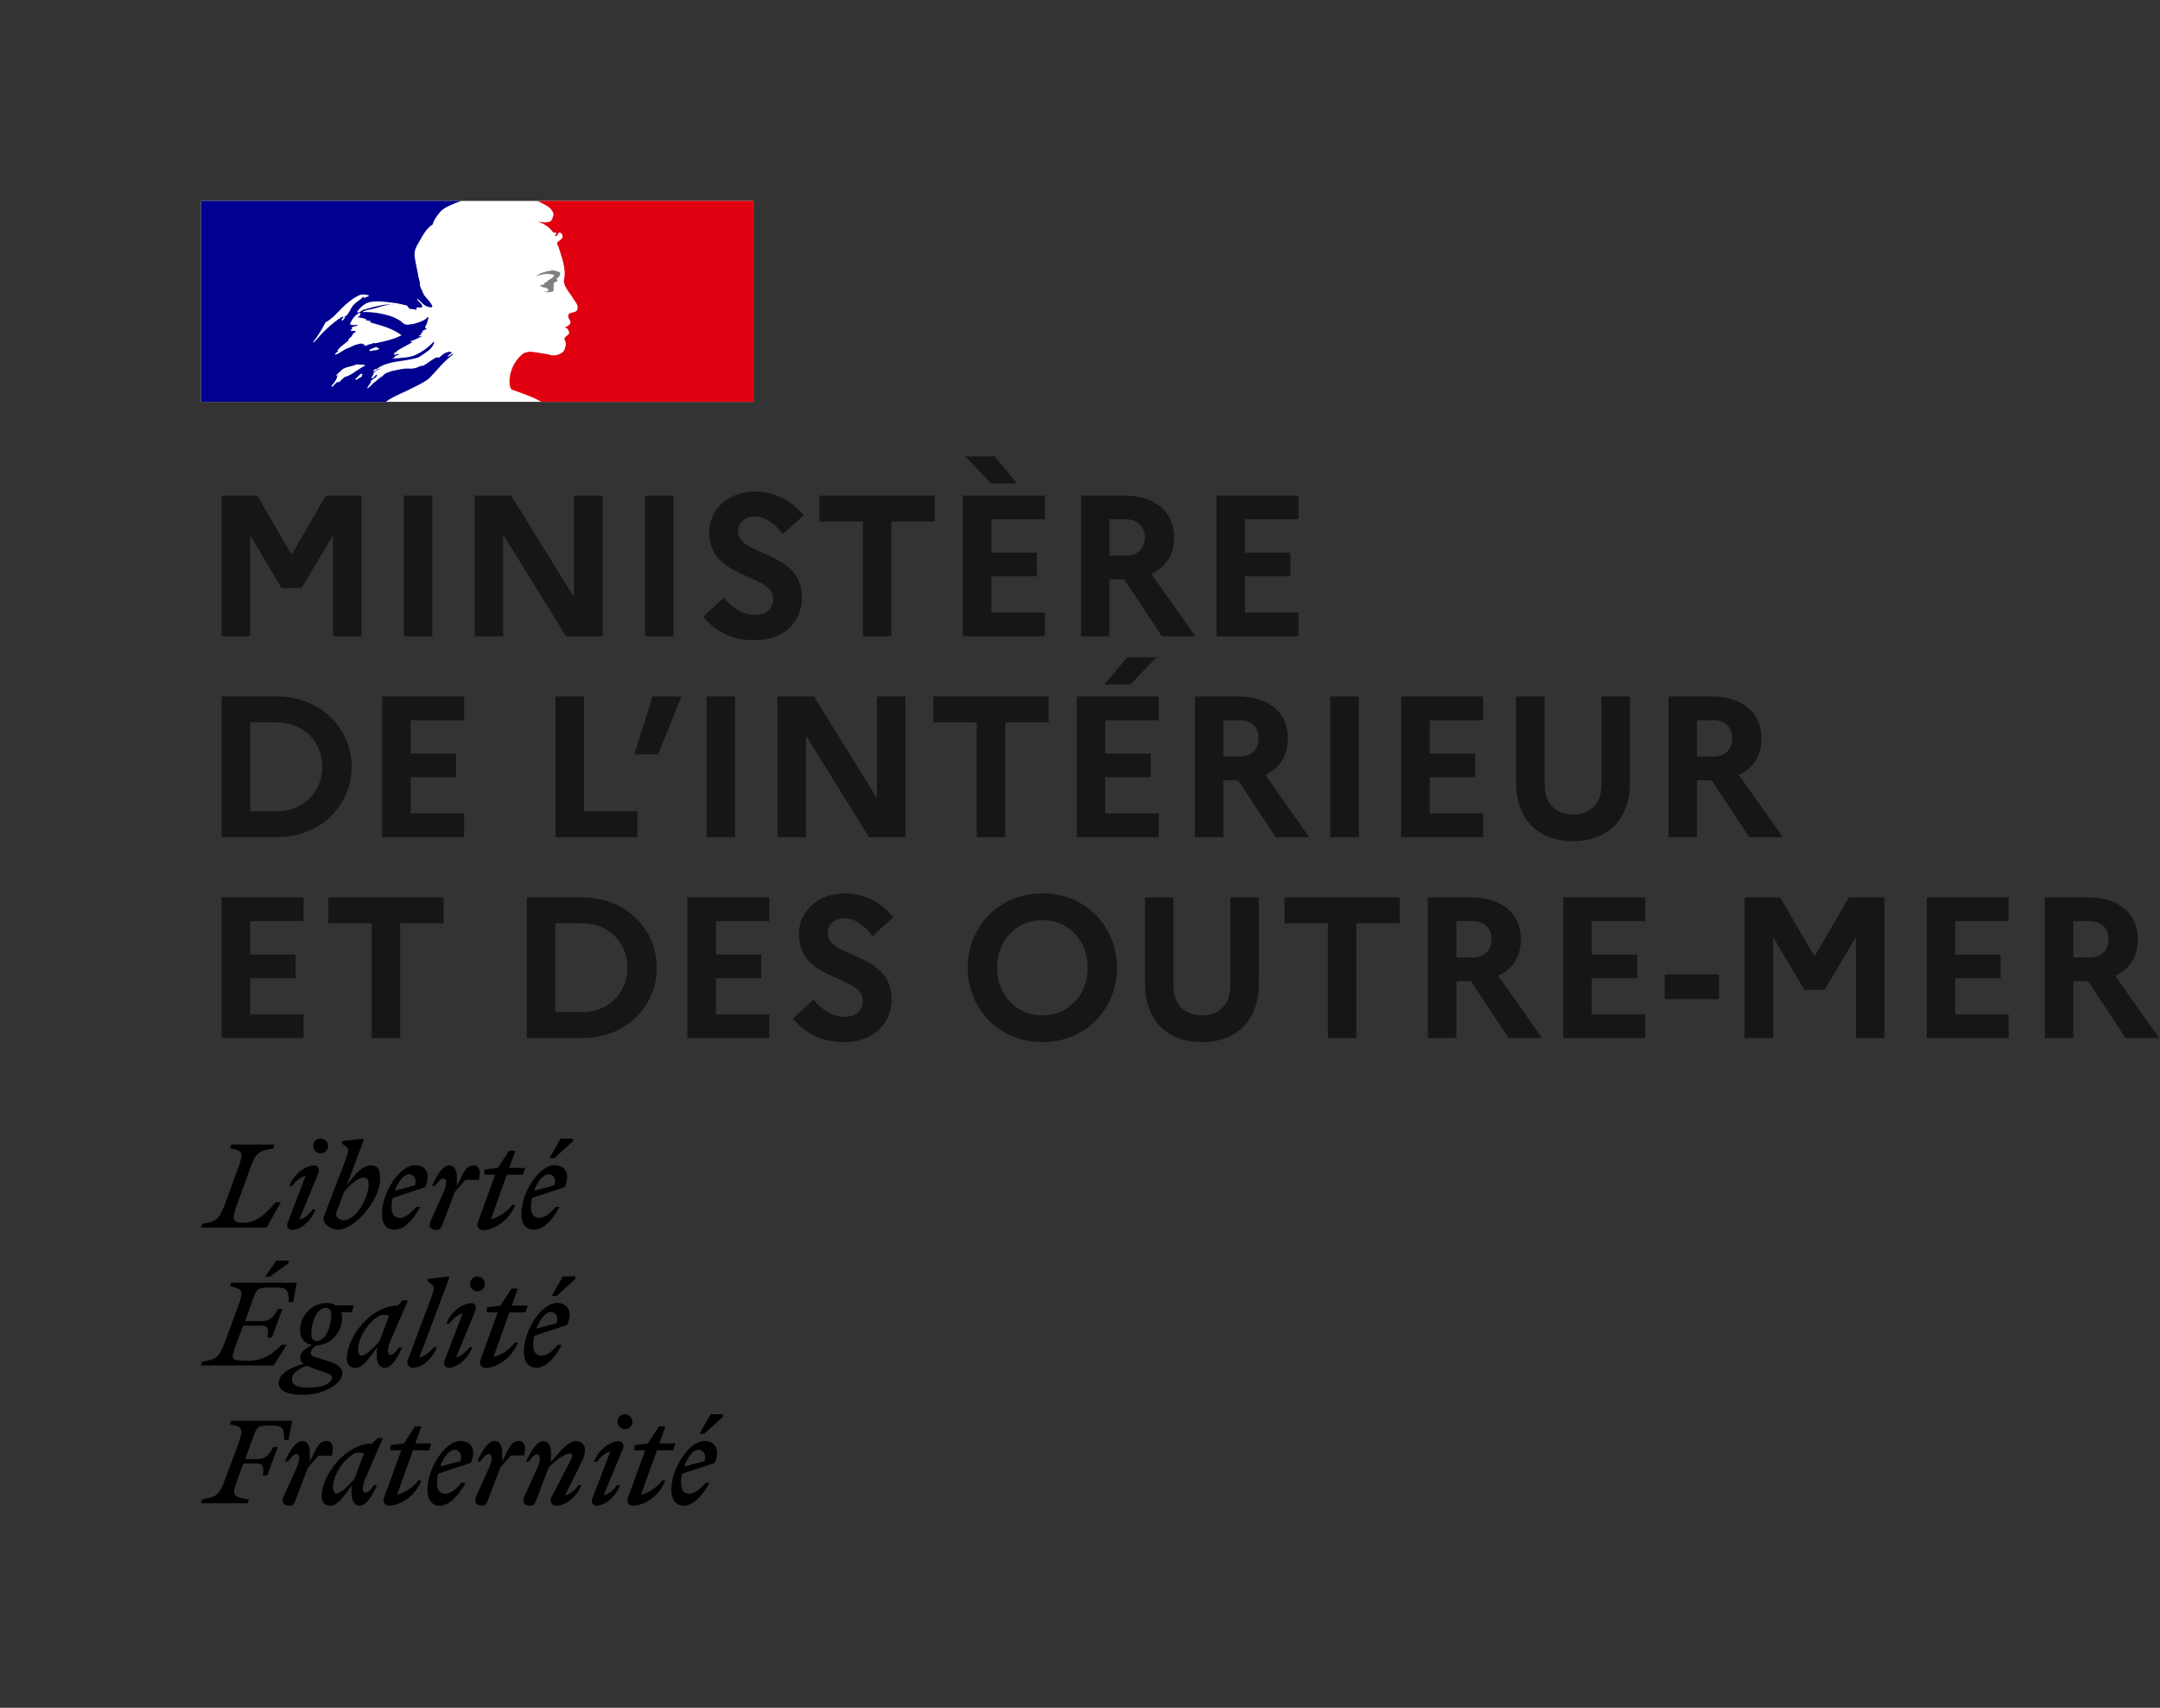 <svg width="129" height="102" viewBox="0 0 129 102" fill="none" xmlns="http://www.w3.org/2000/svg">
<rect x="0" y="0" width="129" height="102" fill="#333333" stroke="none"/>
<rect width="33" height="12" transform="translate(12 12)" fill="white"/>
<path d="M22.656 22.55C22.66 22.55 22.664 22.544 22.664 22.544C22.696 22.52 22.728 22.491 22.756 22.456C22.752 22.456 22.748 22.456 22.744 22.45C22.716 22.479 22.684 22.515 22.656 22.55Z" fill="#000091"/>
<path d="M27.069 21.063L27 21.123C27.04 21.113 27.069 21.103 27.069 21.063Z" fill="#000091"/>
<path fill-rule="evenodd" clip-rule="evenodd" d="M25.643 22.582C25.77 22.453 25.898 22.317 26.026 22.177H26.022C26.262 21.904 26.495 21.643 26.774 21.405C26.859 21.327 26.94 21.261 27.018 21.206C27.029 21.195 27.035 21.178 27.041 21.161C27.047 21.144 27.052 21.127 27.064 21.117C27.009 21.138 26.965 21.171 26.921 21.205C26.875 21.239 26.829 21.274 26.77 21.296C26.747 21.296 26.723 21.273 26.747 21.249C26.828 21.191 26.909 21.128 26.987 21.066H26.971C26.948 21.066 26.948 21.043 26.948 21.019C26.66 20.974 26.438 21.171 26.24 21.347L26.227 21.358C26.197 21.374 26.168 21.358 26.145 21.346C26.133 21.34 26.123 21.335 26.115 21.335C25.94 21.394 25.788 21.502 25.636 21.611C25.496 21.712 25.355 21.813 25.193 21.877V21.83C25.138 21.849 25.084 21.873 25.03 21.898C24.95 21.934 24.87 21.971 24.787 21.989C24.635 22.025 24.494 22.02 24.358 22.016C24.313 22.014 24.269 22.013 24.225 22.013C23.977 22.038 23.732 22.091 23.487 22.144L23.408 22.161C23.404 22.163 23.4 22.164 23.396 22.165C23.392 22.166 23.388 22.167 23.384 22.169C23.237 22.208 23.102 22.262 22.966 22.34L22.951 22.348C22.945 22.355 22.94 22.361 22.935 22.367C22.929 22.374 22.924 22.381 22.919 22.387C22.873 22.442 22.83 22.488 22.765 22.523C22.667 22.572 22.583 22.648 22.5 22.722C22.465 22.754 22.429 22.786 22.393 22.816C22.385 22.823 22.369 22.827 22.358 22.827C22.238 22.944 22.118 23.061 21.994 23.174C21.986 23.182 21.951 23.186 21.924 23.182C21.924 23.182 21.928 23.182 21.928 23.178L21.939 23.154L21.998 23.061C22.009 23.043 22.02 23.026 22.03 23.008C22.041 22.991 22.052 22.973 22.064 22.956C22.094 22.909 22.125 22.862 22.16 22.819C22.168 22.808 22.168 22.796 22.16 22.788C22.152 22.78 22.141 22.776 22.129 22.776C22.242 22.668 22.373 22.574 22.509 22.492V22.488C22.493 22.492 22.47 22.48 22.482 22.465C22.493 22.451 22.502 22.434 22.511 22.419L22.52 22.402C22.523 22.399 22.523 22.396 22.524 22.393C22.525 22.39 22.526 22.387 22.528 22.383C22.526 22.379 22.523 22.376 22.52 22.373C22.518 22.37 22.515 22.367 22.513 22.364L22.489 22.379C22.461 22.397 22.432 22.416 22.408 22.438C22.391 22.452 22.375 22.473 22.359 22.493C22.323 22.538 22.286 22.586 22.23 22.586C22.226 22.586 22.207 22.586 22.195 22.582C22.183 22.582 22.176 22.578 22.172 22.574C22.172 22.572 22.172 22.571 22.172 22.57C22.173 22.57 22.174 22.57 22.176 22.57C22.176 22.57 22.18 22.566 22.18 22.562C22.18 22.562 22.18 22.558 22.183 22.558C22.186 22.555 22.187 22.552 22.189 22.549C22.191 22.546 22.193 22.543 22.195 22.539C22.197 22.535 22.199 22.532 22.201 22.529C22.203 22.526 22.205 22.523 22.207 22.519C22.209 22.517 22.21 22.515 22.211 22.512C22.212 22.509 22.213 22.506 22.215 22.504L22.219 22.496C22.223 22.489 22.227 22.481 22.23 22.473C22.232 22.469 22.234 22.466 22.236 22.463C22.238 22.46 22.24 22.457 22.242 22.453C22.247 22.445 22.252 22.437 22.257 22.428C22.262 22.419 22.267 22.41 22.273 22.402C22.276 22.395 22.28 22.387 22.288 22.379C22.292 22.371 22.296 22.364 22.3 22.358C22.304 22.351 22.308 22.344 22.311 22.336C22.323 22.317 22.311 22.301 22.296 22.297C22.338 22.243 22.389 22.196 22.451 22.161H22.443C22.497 22.134 22.552 22.103 22.606 22.071C22.638 22.053 22.671 22.034 22.703 22.017C22.714 22.005 22.726 21.993 22.741 21.986C22.613 22.029 22.497 22.087 22.385 22.165C22.385 22.165 22.354 22.177 22.346 22.184C22.346 22.184 22.323 22.192 22.292 22.165C22.288 22.161 22.288 22.157 22.288 22.149C22.302 22.122 22.329 22.104 22.359 22.085C22.381 22.071 22.404 22.056 22.424 22.036C22.447 22.036 22.466 22.036 22.466 22.06C22.912 21.71 23.462 21.629 24.014 21.548C24.354 21.498 24.694 21.448 25.011 21.335C25.044 21.312 25.078 21.289 25.112 21.267C25.146 21.244 25.18 21.222 25.213 21.199C25.269 21.175 25.32 21.135 25.373 21.092C25.426 21.05 25.482 21.006 25.55 20.973C25.728 20.836 25.863 20.68 25.933 20.451C25.933 20.427 25.91 20.404 25.91 20.404C25.616 20.719 25.279 20.969 24.918 21.152C24.575 21.333 24.207 21.36 23.842 21.387C23.705 21.397 23.569 21.407 23.435 21.425C23.458 21.378 23.504 21.378 23.547 21.378C23.547 21.323 23.573 21.299 23.608 21.268C23.617 21.26 23.626 21.251 23.636 21.241H23.702C23.714 21.241 23.719 21.23 23.725 21.218C23.731 21.206 23.737 21.195 23.748 21.195C23.795 21.195 23.861 21.171 23.837 21.171C23.802 21.126 23.75 21.144 23.693 21.164C23.639 21.183 23.579 21.204 23.524 21.171C23.544 21.149 23.55 21.122 23.556 21.097C23.562 21.071 23.567 21.047 23.59 21.035H23.679C23.679 20.988 23.725 20.945 23.725 20.945C23.927 20.824 24.122 20.718 24.314 20.614C24.442 20.544 24.568 20.476 24.694 20.404C24.668 20.404 24.646 20.414 24.624 20.424C24.589 20.441 24.556 20.456 24.515 20.427C24.539 20.427 24.539 20.411 24.539 20.394C24.539 20.378 24.539 20.361 24.562 20.361C24.707 20.322 24.837 20.259 24.969 20.195C25.062 20.15 25.157 20.104 25.259 20.065C25.229 20.065 25.201 20.073 25.173 20.081C25.12 20.096 25.07 20.111 25.011 20.065C25.027 20.057 25.039 20.047 25.051 20.038C25.076 20.018 25.1 19.999 25.147 19.999V19.932C25.147 19.909 25.17 19.909 25.193 19.909C25.17 19.909 25.147 19.886 25.147 19.886C25.159 19.861 25.183 19.856 25.21 19.85C25.234 19.845 25.261 19.84 25.282 19.819C25.259 19.819 25.216 19.819 25.216 19.796C25.282 19.706 25.395 19.683 25.507 19.66C25.495 19.636 25.473 19.636 25.454 19.636C25.434 19.636 25.418 19.636 25.418 19.613C25.418 19.59 25.441 19.59 25.464 19.59H25.418C25.381 19.571 25.388 19.538 25.392 19.516C25.394 19.51 25.395 19.504 25.395 19.5C25.486 19.393 25.516 19.266 25.545 19.14C25.56 19.079 25.575 19.017 25.596 18.958C25.573 18.958 25.55 18.958 25.55 18.935C25.332 19.177 24.987 19.268 24.659 19.355L24.628 19.364H24.515C24.403 19.41 24.244 19.41 24.132 19.34C24.078 19.312 24.04 19.277 23.999 19.239C23.972 19.214 23.943 19.188 23.907 19.161C23.725 19.048 23.547 18.958 23.346 18.888C22.784 18.709 22.199 18.616 21.614 18.639C21.777 18.549 21.951 18.513 22.127 18.477C22.218 18.458 22.309 18.439 22.4 18.413C22.458 18.396 22.515 18.378 22.572 18.361C22.893 18.263 23.205 18.167 23.547 18.187C23.502 18.171 23.445 18.177 23.392 18.182C23.367 18.185 23.343 18.187 23.322 18.187C23.063 18.168 22.802 18.225 22.529 18.285C22.471 18.298 22.413 18.311 22.354 18.323C22.247 18.346 22.145 18.378 22.044 18.41C21.931 18.445 21.819 18.48 21.699 18.503C21.647 18.52 21.606 18.551 21.565 18.581C21.5 18.628 21.437 18.674 21.339 18.662V18.592C21.564 18.319 21.835 18.051 22.195 18.027C22.543 17.971 22.872 18.011 23.214 18.053C23.272 18.06 23.33 18.067 23.388 18.074C23.669 18.097 23.932 18.159 24.215 18.227L24.244 18.234C24.306 18.234 24.341 18.288 24.375 18.341C24.402 18.384 24.429 18.426 24.469 18.436C24.524 18.455 24.579 18.459 24.634 18.462C24.715 18.468 24.795 18.473 24.876 18.526C24.876 18.51 24.873 18.495 24.87 18.48C24.865 18.45 24.86 18.421 24.876 18.39C24.926 18.339 24.983 18.353 25.039 18.366C25.083 18.376 25.127 18.387 25.166 18.366C25.289 18.29 25.174 18.173 25.058 18.056C25.003 17.999 24.947 17.943 24.918 17.891C24.918 17.867 24.942 17.844 24.942 17.844C24.992 17.89 25.04 17.937 25.087 17.984C25.204 18.101 25.319 18.215 25.48 18.296C25.592 18.343 25.863 18.409 25.817 18.273C25.737 18.096 25.601 17.943 25.464 17.788C25.408 17.725 25.351 17.661 25.298 17.595V17.505C25.262 17.505 25.254 17.492 25.244 17.475C25.24 17.47 25.237 17.464 25.232 17.458V17.369C25.175 17.339 25.163 17.292 25.15 17.244C25.142 17.217 25.135 17.19 25.12 17.166C25.081 17.103 25.078 17.026 25.075 16.946C25.073 16.883 25.07 16.817 25.05 16.757C25.003 16.621 24.984 16.508 24.961 16.371C24.936 16.232 24.908 16.099 24.881 15.968C24.833 15.737 24.787 15.516 24.759 15.284C24.724 14.954 24.89 14.674 25.061 14.389C25.112 14.304 25.163 14.219 25.209 14.131C25.368 13.858 25.546 13.59 25.84 13.406C25.904 13.14 26.079 12.919 26.253 12.698L26.266 12.682C26.438 12.468 26.724 12.337 26.936 12.241L26.96 12.23C27.273 12.09 27.556 12 27.56 12H12V23.996H23.04C23.335 23.782 23.628 23.647 23.977 23.486C24.137 23.413 24.308 23.334 24.496 23.24C24.536 23.22 24.583 23.197 24.636 23.171C24.951 23.016 25.453 22.769 25.643 22.582ZM22.14 20.963C22.096 20.968 22.049 20.972 22.067 20.937C22.083 20.858 22.164 20.835 22.243 20.812C22.276 20.802 22.31 20.792 22.338 20.778L22.351 20.771L22.36 20.766C22.404 20.743 22.457 20.715 22.497 20.731C22.523 20.769 22.556 20.779 22.588 20.788C22.612 20.796 22.635 20.802 22.655 20.821C22.571 20.905 22.474 20.913 22.375 20.921C22.309 20.927 22.242 20.933 22.179 20.96C22.168 20.96 22.154 20.962 22.14 20.963ZM18.713 20.415C18.713 20.439 18.736 20.462 18.736 20.462C19.278 19.851 19.77 19.328 20.467 18.896C20.486 18.888 20.479 18.898 20.47 18.911C20.456 18.93 20.437 18.957 20.491 18.943C20.721 18.89 20.825 18.692 20.926 18.5C20.952 18.45 20.978 18.401 21.006 18.354C21.111 18.182 21.262 18.072 21.413 17.961C21.522 17.881 21.632 17.8 21.726 17.696C21.726 17.719 21.726 17.743 21.703 17.766C21.726 17.79 21.75 17.79 21.773 17.79C21.814 17.759 21.858 17.746 21.901 17.734C21.956 17.718 22.007 17.703 22.044 17.653C21.866 17.583 21.637 17.56 21.459 17.63C20.986 17.856 20.584 18.218 20.2 18.627C19.968 18.873 19.727 19.102 19.433 19.262C19.232 19.667 19.007 20.03 18.713 20.415ZM20.604 18.966C20.592 18.991 20.579 19.003 20.568 19.016C20.557 19.027 20.547 19.037 20.538 19.056C20.515 19.102 20.491 19.122 20.449 19.145C20.426 19.145 20.402 19.145 20.402 19.122C20.426 19.032 20.491 18.943 20.581 18.92C20.604 18.924 20.604 18.947 20.604 18.966ZM21.594 22.426C21.614 22.407 21.637 22.384 21.648 22.36C21.668 22.313 21.548 22.325 21.528 22.337C21.511 22.351 21.5 22.365 21.486 22.382L21.482 22.387C21.466 22.406 21.447 22.423 21.428 22.441C21.415 22.453 21.402 22.464 21.389 22.477C21.335 22.532 21.281 22.586 21.223 22.637C21.184 22.672 21.308 22.687 21.335 22.664C21.366 22.641 21.393 22.613 21.42 22.586C21.43 22.586 21.441 22.584 21.448 22.583L21.452 22.582L21.455 22.582C21.519 22.561 21.567 22.516 21.613 22.473L21.625 22.461C21.641 22.446 21.621 22.43 21.594 22.426ZM21.244 22.173C21.244 22.173 21.243 22.173 21.243 22.173C21.243 22.174 21.243 22.175 21.243 22.177C21.219 22.193 21.195 22.21 21.172 22.226C21.111 22.269 21.051 22.312 20.987 22.348C20.925 22.383 20.863 22.413 20.799 22.443C20.762 22.46 20.726 22.478 20.689 22.496C20.689 22.496 20.689 22.492 20.685 22.492C20.677 22.481 20.662 22.477 20.646 22.485C20.561 22.531 20.487 22.594 20.421 22.66C20.41 22.668 20.398 22.679 20.39 22.691L20.355 22.726V22.73C20.34 22.746 20.325 22.761 20.305 22.785C20.301 22.789 20.298 22.793 20.295 22.797C20.29 22.804 20.284 22.811 20.274 22.816C20.259 22.824 20.22 22.824 20.224 22.8V22.796C20.212 22.804 20.197 22.812 20.185 22.816C20.179 22.82 20.174 22.823 20.168 22.826C20.162 22.828 20.156 22.831 20.15 22.835C20.146 22.831 20.139 22.831 20.135 22.831C20.131 22.831 20.123 22.831 20.119 22.835C20.11 22.843 20.101 22.85 20.092 22.858C20.074 22.872 20.056 22.887 20.038 22.905C19.991 22.948 19.949 22.995 19.906 23.046C19.906 23.046 19.906 23.049 19.902 23.049C19.902 23.052 19.901 23.052 19.9 23.053C19.899 23.054 19.898 23.055 19.898 23.057L19.891 23.065C19.889 23.067 19.888 23.068 19.887 23.069C19.886 23.071 19.885 23.073 19.883 23.073L19.879 23.077C19.875 23.085 19.871 23.092 19.864 23.1C19.86 23.104 19.852 23.108 19.844 23.108C19.84 23.104 19.837 23.1 19.837 23.096C19.834 23.094 19.834 23.092 19.833 23.09C19.832 23.088 19.831 23.087 19.829 23.085C19.825 23.079 19.822 23.073 19.819 23.067C19.816 23.061 19.813 23.055 19.809 23.049V23.046C19.809 23.044 19.808 23.042 19.807 23.04C19.806 23.038 19.805 23.036 19.805 23.034L19.875 22.952L19.879 22.948C19.883 22.944 19.887 22.939 19.891 22.935C19.895 22.93 19.898 22.925 19.902 22.921C19.908 22.913 19.915 22.905 19.922 22.898C19.928 22.89 19.935 22.882 19.941 22.874C19.943 22.87 19.945 22.867 19.947 22.864C19.949 22.862 19.951 22.859 19.953 22.855C19.976 22.824 19.999 22.792 20.022 22.757V22.753C20.026 22.75 20.03 22.746 20.03 22.738C20.042 22.722 20.053 22.707 20.061 22.691L20.084 22.644V22.64L20.088 22.637C20.088 22.635 20.089 22.634 20.09 22.633C20.091 22.632 20.092 22.631 20.092 22.629C20.096 22.619 20.1 22.61 20.104 22.602C20.108 22.593 20.111 22.584 20.115 22.574V22.57L20.119 22.555C20.121 22.551 20.122 22.547 20.123 22.543C20.124 22.539 20.125 22.535 20.127 22.531V22.527C20.129 22.522 20.13 22.516 20.131 22.51C20.132 22.504 20.133 22.498 20.135 22.492C20.135 22.488 20.135 22.481 20.131 22.477C20.154 22.434 20.185 22.395 20.22 22.356C20.218 22.356 20.216 22.357 20.214 22.358C20.213 22.359 20.212 22.359 20.211 22.36C20.21 22.36 20.209 22.36 20.208 22.36C20.191 22.371 20.176 22.385 20.161 22.4C20.149 22.412 20.137 22.424 20.123 22.434C20.1 22.453 20.053 22.422 20.084 22.399C20.104 22.383 20.119 22.368 20.135 22.352C20.135 22.352 20.135 22.348 20.139 22.348C20.154 22.334 20.169 22.318 20.184 22.302C20.206 22.278 20.229 22.254 20.255 22.235C20.282 22.216 20.301 22.2 20.325 22.181C20.328 22.177 20.332 22.173 20.336 22.173C20.352 22.154 20.367 22.134 20.387 22.114C20.387 22.114 20.39 22.114 20.39 22.111C20.523 21.982 20.71 21.936 20.901 21.89C21.021 21.86 21.143 21.831 21.254 21.779C21.317 21.753 21.387 21.764 21.456 21.774C21.51 21.782 21.565 21.79 21.614 21.779C21.68 21.779 21.75 21.779 21.816 21.826C21.663 21.908 21.517 22.001 21.372 22.093C21.33 22.12 21.288 22.147 21.246 22.173C21.245 22.173 21.245 22.173 21.244 22.173ZM21.728 20.585C21.71 20.587 21.698 20.588 21.708 20.599C21.774 20.665 21.91 20.642 22.003 20.591C22.069 20.544 22.138 20.544 22.227 20.544C22.25 20.544 22.25 20.501 22.25 20.478C22.316 20.501 22.363 20.501 22.429 20.501C22.967 20.388 23.486 20.275 23.982 20.026C23.48 19.638 22.862 19.466 22.256 19.297C22.155 19.268 22.055 19.241 21.956 19.212C21.978 19.212 22 19.219 22.022 19.226C22.066 19.241 22.111 19.256 22.158 19.212C22.096 19.163 22.028 19.153 21.96 19.144C21.904 19.136 21.848 19.129 21.797 19.099C21.803 19.099 21.809 19.1 21.816 19.101C21.839 19.106 21.869 19.111 21.886 19.075C21.769 19.016 21.651 18.996 21.532 18.976C21.471 18.965 21.41 18.955 21.348 18.939C21.46 18.916 21.53 18.826 21.53 18.713C21.53 18.69 21.484 18.69 21.46 18.69C21.193 18.826 21.011 19.075 20.899 19.367C21 19.427 21.109 19.42 21.216 19.413C21.277 19.41 21.337 19.406 21.395 19.414C21.344 19.462 21.27 19.476 21.2 19.488C21.173 19.493 21.148 19.497 21.123 19.504C21.054 19.519 20.988 19.57 21.011 19.617C21.026 19.636 21.042 19.644 21.061 19.648C21.011 19.664 20.965 19.687 20.922 19.73C20.986 19.78 21.051 19.77 21.116 19.761C21.142 19.757 21.168 19.753 21.193 19.753C21.193 19.782 21.212 19.791 21.231 19.801C21.241 19.806 21.251 19.811 21.259 19.819C21.147 19.862 21.058 19.956 21.034 20.022C21.006 20.09 20.955 20.133 20.904 20.177C20.87 20.206 20.836 20.235 20.81 20.271V20.341C20.735 20.408 20.658 20.467 20.582 20.526C20.426 20.645 20.275 20.762 20.155 20.93C20.178 20.93 20.178 20.953 20.178 20.977C20.157 21.009 20.126 21.031 20.097 21.052C20.064 21.077 20.032 21.101 20.019 21.136C20.019 21.16 20.019 21.183 20.043 21.183C20.185 21.136 20.308 21.057 20.428 20.979C20.538 20.909 20.645 20.84 20.763 20.797C20.86 20.774 20.943 20.73 21.025 20.688C21.095 20.652 21.163 20.616 21.236 20.595C21.292 20.583 21.354 20.567 21.416 20.55C21.478 20.533 21.54 20.517 21.596 20.505C21.596 20.529 21.596 20.552 21.619 20.552H21.797C21.786 20.578 21.752 20.582 21.728 20.585Z" fill="#000091"/>
<path d="M45 12H32.096C32.096 12 32.12 12.004 32.217 12.055C32.322 12.109 32.459 12.183 32.541 12.226C32.709 12.312 32.869 12.421 32.974 12.589C33.021 12.655 33.087 12.792 33.044 12.882C32.997 12.995 32.974 13.178 32.861 13.221C32.724 13.291 32.545 13.291 32.385 13.268C32.295 13.268 32.206 13.245 32.112 13.221C32.451 13.358 32.771 13.518 32.997 13.834C33.021 13.88 33.111 13.9 33.2 13.9C33.224 13.9 33.224 13.947 33.224 13.966C33.177 14.013 33.134 14.036 33.157 14.103H33.224C33.337 14.056 33.313 13.83 33.473 13.9C33.586 13.966 33.633 14.126 33.563 14.239C33.473 14.329 33.383 14.399 33.29 14.466C33.267 14.512 33.267 14.579 33.29 14.626C33.356 14.715 33.38 14.805 33.403 14.899C33.473 15.059 33.493 15.238 33.563 15.398C33.653 15.737 33.742 16.077 33.723 16.42C33.723 16.599 33.633 16.759 33.7 16.943C33.746 17.122 33.859 17.259 33.949 17.419C34.039 17.555 34.129 17.645 34.199 17.782C34.335 18.008 34.585 18.234 34.472 18.507C34.406 18.667 34.156 18.644 33.996 18.733C33.859 18.847 33.972 19.03 34.043 19.143C34.156 19.346 33.906 19.482 33.746 19.553C33.793 19.623 33.883 19.599 33.906 19.642C33.93 19.756 34.043 19.822 33.972 19.939C33.883 20.075 33.61 20.142 33.746 20.349C33.836 20.509 33.778 20.684 33.723 20.848C33.657 21.051 33.473 21.14 33.313 21.187C33.177 21.234 33.017 21.234 32.884 21.211C32.837 21.187 32.794 21.164 32.748 21.164C32.361 21.117 31.975 21.008 31.593 21.008C31.48 21.031 31.367 21.051 31.277 21.098C31.176 21.172 31.082 21.254 31.004 21.339C31.004 21.339 31.004 21.339 31 21.343C30.985 21.363 30.965 21.378 30.95 21.398C30.942 21.41 30.93 21.421 30.922 21.433C30.914 21.441 30.91 21.449 30.903 21.456C30.836 21.538 30.778 21.628 30.723 21.718C30.719 21.726 30.715 21.73 30.712 21.733C30.708 21.745 30.7 21.753 30.692 21.765C30.618 21.901 30.563 22.042 30.52 22.182C30.364 22.701 30.435 23.146 30.544 23.255C30.575 23.286 31.293 23.509 31.792 23.731C32.026 23.836 32.19 23.914 32.326 24H44.996V12H45Z" fill="#E1000F"/>
<path d="M32.864 16.375C32.953 16.398 33.089 16.398 33.089 16.445C33.043 16.624 32.774 16.671 32.638 16.854H32.568C32.502 16.901 32.521 17.014 32.455 17.014C32.389 16.99 32.319 17.014 32.253 17.037C32.342 17.127 32.455 17.197 32.591 17.173C32.615 17.173 32.657 17.22 32.657 17.263C32.657 17.263 32.681 17.263 32.704 17.24C32.727 17.24 32.751 17.24 32.751 17.263V17.353C32.685 17.442 32.568 17.399 32.478 17.419C32.661 17.466 32.84 17.466 33 17.419C33.136 17.372 33 17.146 33.089 17.033C33.043 17.033 33.089 16.963 33.043 16.963C33.089 16.916 33.132 16.85 33.179 16.827C33.225 16.827 33.292 16.803 33.315 16.756C33.315 16.71 33.225 16.69 33.245 16.643C33.381 16.554 33.494 16.418 33.447 16.281C33.424 16.211 33.245 16.211 33.132 16.168C33.019 16.125 32.883 16.168 32.747 16.192C32.634 16.192 32.521 16.262 32.408 16.281C32.249 16.328 32.113 16.418 31.98 16.507C32.14 16.441 32.296 16.418 32.478 16.371C32.615 16.375 32.727 16.343 32.864 16.375" fill="#808080"/>
<path d="M13.236 38V29.6H15.36L17.412 33.128L19.464 29.6H21.588V38H19.884V31.976L18.012 35.12H16.812L14.94 31.976V38H13.236ZM24.112 38V29.6H25.816V38H24.112ZM28.344 38V29.6H30.528L34.284 35.672V29.6H35.988V38H33.804L30.048 31.928V38H28.344ZM38.518 38V29.6H40.222V38H38.518ZM41.993 36.836L43.229 35.696C43.733 36.344 44.405 36.728 45.089 36.728C45.761 36.728 46.169 36.368 46.169 35.768C46.169 34.22 42.353 34.64 42.353 31.796C42.353 30.464 43.457 29.36 45.065 29.36C46.325 29.36 47.285 29.924 48.005 30.776L46.757 31.904C46.265 31.268 45.713 30.848 45.077 30.848C44.477 30.848 44.081 31.232 44.081 31.736C44.081 33.26 47.897 32.828 47.897 35.708C47.873 37.292 46.637 38.24 45.101 38.24C43.685 38.24 42.737 37.724 41.993 36.836ZM48.941 31.148V29.6H55.83V31.148H53.237V38H51.533V31.148H48.941ZM59.198 28.88L57.65 27.26H59.402L60.758 28.88H59.198ZM57.506 38V29.6H62.402V31.016H59.21V33.008H61.922V34.424H59.21V36.584H62.402V38H57.506ZM64.562 38V29.6H67.13C68.978 29.6 70.118 30.548 70.118 32.108C70.118 33.128 69.626 33.884 68.762 34.28L71.39 38H69.386L67.142 34.604H66.266V38H64.562ZM67.226 31.016H66.266V33.188H67.226C67.946 33.188 68.366 32.768 68.366 32.084C68.366 31.448 67.946 31.016 67.226 31.016ZM72.65 38V29.6H77.546V31.016H74.354V33.008H77.066V34.424H74.354V36.584H77.546V38H72.65ZM13.236 50V41.6H16.536C19.2 41.6 21 43.532 21 45.8C21 48.068 19.2 50 16.536 50H13.236ZM16.56 43.148H14.94V48.452H16.56C18.12 48.452 19.248 47.288 19.248 45.8C19.248 44.3 18.12 43.148 16.56 43.148ZM22.823 50V41.6H27.719V43.016H24.527V45.008H27.239V46.424H24.527V48.584H27.719V50H22.823ZM33.174 50V41.6H34.878V48.452H38.07V50H33.174ZM39.302 45.056H37.886L38.966 41.6H40.694L39.302 45.056ZM42.2 50V41.6H43.904V50H42.2ZM46.432 50V41.6H48.616L52.372 47.672V41.6H54.076V50H51.892L48.136 43.928V50H46.432ZM55.741 43.148V41.6H62.629V43.148H60.037V50H58.333V43.148H55.741ZM67.51 40.88H65.962L67.318 39.26H69.07L67.51 40.88ZM64.306 50V41.6H69.202V43.016H66.01V45.008H68.722V46.424H66.01V48.584H69.202V50H64.306ZM71.362 50V41.6H73.93C75.778 41.6 76.918 42.548 76.918 44.108C76.918 45.128 76.426 45.884 75.562 46.28L78.19 50H76.186L73.942 46.604H73.066V50H71.362ZM74.026 43.016H73.066V45.188H74.026C74.746 45.188 75.166 44.768 75.166 44.084C75.166 43.448 74.746 43.016 74.026 43.016ZM79.449 50V41.6H81.153V50H79.449ZM83.681 50V41.6H88.577V43.016H85.385V45.008H88.097V46.424H85.385V48.584H88.577V50H83.681ZM95.644 46.856V41.6H97.348V46.712C97.348 48.92 96.052 50.24 93.94 50.24C91.84 50.24 90.544 48.92 90.544 46.712V41.6H92.248V46.856C92.248 47.984 92.884 48.644 93.952 48.644C94.996 48.644 95.644 47.984 95.644 46.856ZM99.645 50V41.6H102.213C104.061 41.6 105.201 42.548 105.201 44.108C105.201 45.128 104.709 45.884 103.845 46.28L106.473 50H104.469L102.225 46.604H101.349V50H99.645ZM102.309 43.016H101.349V45.188H102.309C103.029 45.188 103.449 44.768 103.449 44.084C103.449 43.448 103.029 43.016 102.309 43.016ZM13.236 62V53.6H18.132V55.016H14.94V57.008H17.652V58.424H14.94V60.584H18.132V62H13.236ZM19.604 55.148V53.6H26.492V55.148H23.9V62H22.196V55.148H19.604ZM31.463 62V53.6H34.763C37.427 53.6 39.227 55.532 39.227 57.8C39.227 60.068 37.427 62 34.763 62H31.463ZM34.787 55.148H33.167V60.452H34.787C36.347 60.452 37.475 59.288 37.475 57.8C37.475 56.3 36.347 55.148 34.787 55.148ZM41.05 62V53.6H45.946V55.016H42.754V57.008H45.466V58.424H42.754V60.584H45.946V62H41.05ZM47.35 60.836L48.586 59.696C49.09 60.344 49.762 60.728 50.446 60.728C51.118 60.728 51.526 60.368 51.526 59.768C51.526 58.22 47.71 58.64 47.71 55.796C47.71 54.464 48.814 53.36 50.422 53.36C51.682 53.36 52.642 53.924 53.362 54.776L52.114 55.904C51.622 55.268 51.07 54.848 50.434 54.848C49.834 54.848 49.438 55.232 49.438 55.736C49.438 57.26 53.254 56.828 53.254 59.708C53.23 61.292 51.994 62.24 50.458 62.24C49.042 62.24 48.094 61.724 47.35 60.836ZM62.259 53.36C64.899 53.36 66.711 55.4 66.711 57.8C66.711 60.2 64.899 62.24 62.259 62.24C59.607 62.24 57.795 60.2 57.795 57.8C57.795 55.4 59.607 53.36 62.259 53.36ZM62.259 60.644C63.831 60.644 64.959 59.408 64.959 57.8C64.959 56.192 63.831 54.956 62.259 54.956C60.675 54.956 59.547 56.192 59.547 57.8C59.547 59.408 60.675 60.644 62.259 60.644ZM73.478 58.856V53.6H75.182V58.712C75.182 60.92 73.886 62.24 71.774 62.24C69.674 62.24 68.378 60.92 68.378 58.712V53.6H70.082V58.856C70.082 59.984 70.718 60.644 71.786 60.644C72.83 60.644 73.478 59.984 73.478 58.856ZM76.709 55.148V53.6H83.597V55.148H81.005V62H79.301V55.148H76.709ZM85.273 62V53.6H87.841C89.689 53.6 90.829 54.548 90.829 56.108C90.829 57.128 90.338 57.884 89.474 58.28L92.102 62H90.097L87.853 58.604H86.978V62H85.273ZM87.938 55.016H86.978V57.188H87.938C88.657 57.188 89.078 56.768 89.078 56.084C89.078 55.448 88.657 55.016 87.938 55.016ZM93.361 62V53.6H98.257V55.016H95.065V57.008H97.777V58.424H95.065V60.584H98.257V62H93.361ZM99.421 58.196H102.661V59.672H99.421V58.196ZM104.192 62V53.6H106.316L108.368 57.128L110.42 53.6H112.544V62H110.84V55.976L108.968 59.12H107.768L105.896 55.976V62H104.192ZM115.068 62V53.6H119.964V55.016H116.772V57.008H119.484V58.424H116.772V60.584H119.964V62H115.068ZM122.124 62V53.6H124.692C126.54 53.6 127.68 54.548 127.68 56.108C127.68 57.128 127.188 57.884 126.324 58.28L128.952 62H126.948L124.704 58.604H123.828V62H122.124ZM124.788 55.016H123.828V57.188H124.788C125.508 57.188 125.928 56.768 125.928 56.084C125.928 55.448 125.508 55.016 124.788 55.016Z" fill="#161616"/>
<path fill-rule="evenodd" clip-rule="evenodd" d="M43.18 84.614L42.064 85.634H41.776L42.436 84.47H43.18V84.614ZM42.376 88.562H42.136C41.836 88.922 41.5 89.21 41.176 89.21C40.84 89.21 40.672 89.006 40.672 88.562C40.672 88.382 40.696 88.19 40.732 88.022L42.688 87.374C43.072 86.462 42.616 86.066 42.076 86.066C41.152 86.066 40.096 87.686 40.096 88.982C40.096 89.594 40.384 89.93 40.84 89.93C41.368 89.918 41.92 89.402 42.376 88.562ZM41.705 86.594C41.969 86.594 42.197 86.798 42.077 87.266L40.864 87.59C41.056 87.014 41.416 86.594 41.705 86.594ZM37.889 86.618H38.537L37.505 89.45C37.408 89.69 37.541 89.93 37.792 89.93C38.525 89.93 39.401 89.306 39.737 88.418H39.557C39.293 88.79 38.717 89.198 38.285 89.27L39.233 86.618H40.205L40.325 86.21H39.377L39.737 85.19H39.365L38.693 86.21L37.889 86.318V86.618ZM36.988 86.078C37.12 86.078 37.3 86.222 37.216 86.486L36.052 89.306C36.352 89.258 36.664 88.97 36.844 88.706H37.036C36.76 89.414 36.136 89.93 35.596 89.93C35.464 89.93 35.272 89.786 35.367 89.522L36.448 86.702C36.148 86.75 35.836 87.038 35.656 87.302H35.476C35.752 86.582 36.424 86.078 36.988 86.078ZM37.325 85.358C37.565 85.358 37.769 85.166 37.769 84.914C37.769 84.674 37.565 84.47 37.325 84.47C37.073 84.47 36.881 84.674 36.881 84.914C36.881 85.154 37.085 85.358 37.325 85.358ZM32.08 87.698C32.344 87.122 32.248 86.858 32.08 86.858C31.936 86.858 31.768 87.014 31.6 87.302H31.42C31.696 86.69 32.056 86.078 32.452 86.078C32.788 86.078 32.908 86.414 32.908 86.786V87.314C32.962 87.251 33.014 87.19 33.066 87.13L33.067 87.129L33.068 87.128C33.575 86.533 33.962 86.078 34.408 86.078C34.756 86.078 34.936 86.294 34.936 86.618C34.936 86.81 34.876 87.05 34.744 87.302L33.748 89.306C34.048 89.258 34.36 88.97 34.54 88.706H34.72C34.444 89.426 33.772 89.93 33.208 89.93C32.956 89.93 32.812 89.666 32.92 89.45L34.072 87.23C34.204 86.978 34.228 86.81 34.024 86.81C33.748 86.81 33.1 87.266 32.752 87.686L31.996 89.678C31.912 89.882 31.828 89.93 31.636 89.93C31.324 89.93 31.168 89.726 31.312 89.402L32.08 87.698ZM31.299 86.93C31.431 86.474 31.359 86.066 31.011 86.066C30.577 86.066 30.441 86.352 30.02 87.239L29.991 87.302V86.774C29.991 86.402 29.87 86.066 29.534 86.066C29.138 86.066 28.778 86.678 28.502 87.29H28.682C28.874 87.014 29.054 86.846 29.198 86.846C29.366 86.846 29.462 87.11 29.198 87.686L28.43 89.39C28.286 89.713 28.442 89.918 28.754 89.918C28.946 89.918 29.03 89.87 29.114 89.665L29.87 87.674C30.087 87.41 30.279 87.182 30.519 86.93H31.299ZM27.506 87.266C27.626 86.798 27.398 86.594 27.134 86.594C26.846 86.594 26.486 87.014 26.294 87.59L27.506 87.266ZM27.806 88.562H27.566C27.266 88.922 26.93 89.21 26.605 89.21C26.27 89.21 26.102 89.006 26.102 88.562C26.102 88.382 26.125 88.19 26.162 88.022L28.118 87.374C28.502 86.462 28.046 86.066 27.506 86.066C26.581 86.066 25.525 87.686 25.525 88.982C25.525 89.594 25.813 89.93 26.27 89.93C26.798 89.918 27.35 89.402 27.806 88.562ZM23.966 86.618H23.318V86.318L24.122 86.21L24.795 85.19H25.167L24.807 86.21H25.755L25.635 86.618H24.663L23.714 89.27C24.146 89.198 24.723 88.79 24.987 88.418H25.167C24.831 89.306 23.954 89.93 23.222 89.93C22.97 89.93 22.838 89.69 22.934 89.45L23.966 86.618ZM19.887 88.814C19.887 87.938 20.859 86.762 21.399 86.762C21.519 86.762 21.639 86.774 21.735 86.81L21.171 88.322C20.847 88.718 20.343 89.198 20.102 89.198C19.971 89.198 19.887 89.078 19.887 88.814ZM22.563 85.886L22.863 85.91L21.819 88.31C21.567 88.886 21.675 89.15 21.819 89.15C21.963 89.15 22.143 88.982 22.335 88.706H22.515C22.239 89.318 21.879 89.93 21.483 89.93C21.147 89.93 20.943 89.57 21.003 88.922L21.027 88.694L20.962 88.785C20.532 89.386 20.143 89.93 19.743 89.93C19.395 89.93 19.215 89.714 19.215 89.39C19.215 87.998 20.739 86.222 22.167 86.222H22.227L22.563 85.886ZM19.814 86.93C19.946 86.474 19.874 86.066 19.526 86.066C19.092 86.066 18.956 86.352 18.535 87.239L18.506 87.302V86.774C18.506 86.402 18.386 86.066 18.05 86.066C17.654 86.066 17.294 86.678 17.018 87.29H17.198C17.39 87.014 17.57 86.846 17.702 86.846C17.87 86.846 17.966 87.11 17.702 87.686L16.934 89.402C16.79 89.725 16.946 89.93 17.258 89.93C17.45 89.93 17.534 89.882 17.618 89.677L18.374 87.686C18.59 87.422 18.782 87.194 19.022 86.942H19.814V86.93ZM14.868 89.569L14.796 89.785H12L12.072 89.557C12.936 89.401 13.08 89.329 13.44 88.357L14.22 86.269C14.568 85.297 14.496 85.225 13.74 85.069L13.812 84.853H17.449L17.233 86.017H16.969C16.969 85.321 16.897 85.141 16.237 85.141H16.069C15.421 85.141 15.336 85.237 15.156 85.741L14.64 87.145H15.396C15.901 87.145 16.093 86.833 16.321 86.425H16.585L15.961 88.129H15.697C15.757 87.613 15.757 87.409 15.289 87.409H14.532L14.184 88.369C13.808 89.368 13.916 89.388 14.812 89.558C14.83 89.562 14.849 89.565 14.868 89.569Z" fill="black"/>
<path fill-rule="evenodd" clip-rule="evenodd" d="M17.245 75.434L16.129 76.239V76.251H15.841L16.501 75.29H17.245V75.434ZM25.047 81.065L26.835 76.311L26.776 76.238L25.539 76.382V76.527L25.779 76.707C25.984 76.866 25.93 77.015 25.76 77.481L25.731 77.559L24.363 81.209C24.255 81.425 24.399 81.689 24.651 81.689C25.215 81.689 25.815 81.173 26.091 80.465H25.911C25.719 80.729 25.335 81.017 25.047 81.065ZM33.244 77.403L34.36 76.382V76.238H33.616L32.956 77.403H33.244ZM33.315 80.32H33.555C33.111 81.173 32.559 81.689 32.031 81.689C31.575 81.689 31.287 81.353 31.287 80.741C31.287 79.444 32.343 77.823 33.267 77.823C33.795 77.823 34.263 78.219 33.879 79.132L31.911 79.78C31.875 79.948 31.851 80.14 31.851 80.32C31.851 80.765 32.019 80.969 32.355 80.969C32.679 80.969 33.015 80.681 33.315 80.32ZM33.254 79.024C33.374 78.568 33.146 78.364 32.882 78.364C32.606 78.364 32.246 78.784 32.042 79.348L33.254 79.024ZM29.726 78.387H29.078V78.087L29.882 77.979L30.554 76.959H30.926L30.566 77.979H31.514L31.394 78.387H30.422L29.474 81.04C29.906 80.969 30.482 80.56 30.746 80.188H30.926C30.59 81.076 29.714 81.701 28.982 81.701C28.73 81.701 28.598 81.461 28.694 81.221L29.726 78.387ZM28.405 78.243C28.477 77.979 28.309 77.835 28.166 77.835C27.601 77.835 26.929 78.351 26.653 79.059H26.833C27.013 78.795 27.325 78.507 27.625 78.459L26.545 81.281C26.449 81.545 26.641 81.689 26.773 81.689C27.313 81.689 27.937 81.173 28.213 80.464H28.033C27.853 80.728 27.541 81.016 27.241 81.064L28.405 78.243ZM28.959 76.683C28.959 76.923 28.754 77.127 28.514 77.127C28.274 77.127 28.07 76.923 28.07 76.683C28.07 76.442 28.262 76.238 28.514 76.238C28.754 76.238 28.959 76.442 28.959 76.683ZM22.899 78.531C22.359 78.531 21.386 79.708 21.386 80.585C21.386 80.849 21.47 80.969 21.614 80.969C21.843 80.969 22.347 80.489 22.671 80.092L23.235 78.58C23.127 78.543 23.019 78.531 22.899 78.531ZM24.363 77.679L24.063 77.655L23.727 77.991H23.667C22.239 77.991 20.715 79.768 20.715 81.161C20.715 81.485 20.895 81.701 21.243 81.701C21.643 81.701 22.032 81.157 22.462 80.556L22.527 80.465L22.503 80.693C22.443 81.341 22.647 81.701 22.983 81.701C23.379 81.701 23.739 81.089 24.015 80.477H23.835C23.643 80.753 23.463 80.921 23.319 80.921C23.175 80.921 23.067 80.657 23.319 80.08L24.363 77.679ZM18.314 81.569C17.797 81.773 17.437 82.013 17.437 82.386C17.437 82.734 17.761 82.878 18.433 82.878C19.334 82.878 19.826 82.614 19.826 82.266C19.826 82.109 19.622 82.037 19.082 81.857C18.734 81.749 18.482 81.653 18.314 81.569ZM18.913 80.092C18.673 80.092 18.589 79.888 18.589 79.672C18.589 78.976 18.925 78.111 19.465 78.111C19.705 78.111 19.789 78.316 19.789 78.532C19.777 79.24 19.441 80.092 18.913 80.092ZM19.37 81.221C20.03 81.425 20.438 81.581 20.438 82.037C20.438 82.626 19.358 83.322 18.05 83.31C17.294 83.31 16.646 83.106 16.646 82.614C16.646 82.145 17.078 81.761 18.134 81.449C17.99 81.353 17.93 81.233 17.93 81.065C17.93 80.777 18.194 80.549 18.65 80.332C18.206 80.272 17.918 79.936 17.918 79.444C17.918 78.688 18.542 77.823 19.526 77.823C19.73 77.823 19.91 77.871 20.054 77.967H21.134L21.014 78.376H20.378C20.414 78.484 20.438 78.604 20.438 78.736C20.438 79.468 19.85 80.308 18.914 80.356C18.674 80.489 18.554 80.669 18.554 80.813C18.554 80.982 18.75 81.04 19.184 81.166C19.242 81.183 19.304 81.201 19.37 81.221ZM15.565 79.168C16.033 79.168 16.045 79.372 15.973 79.888H16.237L16.861 78.183H16.597C16.369 78.592 16.177 78.904 15.673 78.904H14.64L15.145 77.499C15.325 76.995 15.409 76.899 16.057 76.899H16.513C17.173 76.899 17.245 77.079 17.245 77.775H17.509L17.725 76.611H13.812L13.74 76.827C14.496 76.983 14.568 77.055 14.22 78.027L13.44 80.128C13.08 81.101 12.936 81.173 12.06 81.329L12 81.557H16.345L17.125 80.32H16.825C16.321 80.813 15.817 81.269 14.832 81.269C13.75 81.269 13.769 81.216 14.094 80.323C14.115 80.266 14.137 80.205 14.16 80.14L14.52 79.18H15.565V79.168Z" fill="black"/>
<path fill-rule="evenodd" clip-rule="evenodd" d="M19.15 68.888C19.39 68.888 19.594 68.684 19.594 68.444C19.594 68.204 19.39 68 19.15 68C18.898 68 18.706 68.204 18.706 68.444C18.706 68.696 18.898 68.888 19.15 68.888ZM22.702 70.399C22.702 69.823 22.558 69.607 22.15 69.607C21.646 69.607 21.178 70.147 20.711 70.794L21.718 68.096L21.658 68.012L20.423 68.156V68.3L20.663 68.48C20.872 68.642 20.811 68.804 20.633 69.282L20.615 69.331L19.523 72.186C19.427 72.426 19.319 72.714 19.319 72.786C19.319 73.121 19.775 73.445 20.195 73.445C21.131 73.457 22.702 71.73 22.702 70.399ZM33.104 69.175L34.22 68.156V68.012H33.476L32.816 69.175H33.104ZM33.176 72.09H33.416C32.961 72.942 32.409 73.457 31.881 73.445C31.425 73.445 31.137 73.121 31.137 72.51C31.137 71.214 32.193 69.595 33.117 69.595C33.644 69.595 34.112 69.991 33.728 70.902L31.773 71.55C31.737 71.718 31.713 71.91 31.713 72.09C31.713 72.534 31.881 72.738 32.217 72.738C32.541 72.738 32.877 72.45 33.176 72.09ZM33.115 70.794C33.235 70.339 33.007 70.135 32.743 70.135C32.456 70.135 32.096 70.555 31.904 71.118L33.115 70.794ZM29.575 70.159H28.927V69.86L29.731 69.752L30.402 68.732H30.774L30.415 69.752H31.362L31.242 70.159H30.27L29.323 72.81C29.755 72.738 30.331 72.331 30.595 71.959H30.774C30.439 72.846 29.563 73.47 28.831 73.47C28.579 73.47 28.447 73.23 28.543 72.99L29.575 70.159ZM28.593 70.471C28.725 70.016 28.653 69.608 28.305 69.608C27.871 69.608 27.735 69.894 27.315 70.781L27.285 70.843V70.315C27.285 69.944 27.165 69.608 26.829 69.608C26.434 69.608 26.074 70.219 25.798 70.831H25.978C26.17 70.555 26.35 70.387 26.482 70.387C26.649 70.387 26.745 70.651 26.482 71.227L25.714 72.93C25.57 73.254 25.726 73.458 26.038 73.458C26.23 73.458 26.314 73.41 26.398 73.206L27.153 71.215C27.369 70.951 27.561 70.723 27.801 70.471H28.593ZM24.79 70.794C24.91 70.339 24.682 70.135 24.418 70.135C24.13 70.135 23.782 70.555 23.578 71.118L24.79 70.794ZM25.089 72.09H24.849C24.549 72.45 24.213 72.738 23.89 72.738C23.554 72.738 23.386 72.534 23.386 72.09C23.386 71.91 23.41 71.718 23.446 71.55L25.401 70.902C25.785 69.991 25.329 69.595 24.789 69.595C23.866 69.595 22.81 71.214 22.81 72.51C22.81 73.121 23.098 73.445 23.554 73.445C24.081 73.457 24.633 72.942 25.089 72.09ZM20.051 72.546C20.051 72.702 20.327 72.882 20.519 72.882C21.299 72.882 22.031 71.479 22.019 70.699C22.019 70.435 21.887 70.327 21.707 70.327C21.419 70.327 20.891 70.759 20.555 71.167L20.243 72.006C20.135 72.282 20.051 72.498 20.051 72.546ZM18.792 69.608C18.936 69.608 19.104 69.752 19.032 70.016L17.88 72.834C18.18 72.786 18.492 72.498 18.672 72.234H18.852C18.576 72.942 17.952 73.458 17.412 73.458C17.268 73.458 17.076 73.314 17.172 73.05L18.252 70.231C17.952 70.279 17.64 70.567 17.46 70.831H17.28C17.556 70.124 18.228 69.608 18.792 69.608ZM13.812 68.36H16.391L16.319 68.588C15.443 68.744 15.299 68.816 14.939 69.788L14.172 71.899C13.8 72.906 13.896 73.026 14.556 73.026C15.371 73.026 15.905 72.434 16.372 71.916C16.407 71.878 16.441 71.84 16.475 71.803H16.775L15.923 73.314H12L12.072 73.098C12.936 72.942 13.08 72.87 13.44 71.899L14.22 69.776C14.568 68.804 14.495 68.732 13.74 68.576L13.812 68.36Z" fill="black"/>
</svg>
